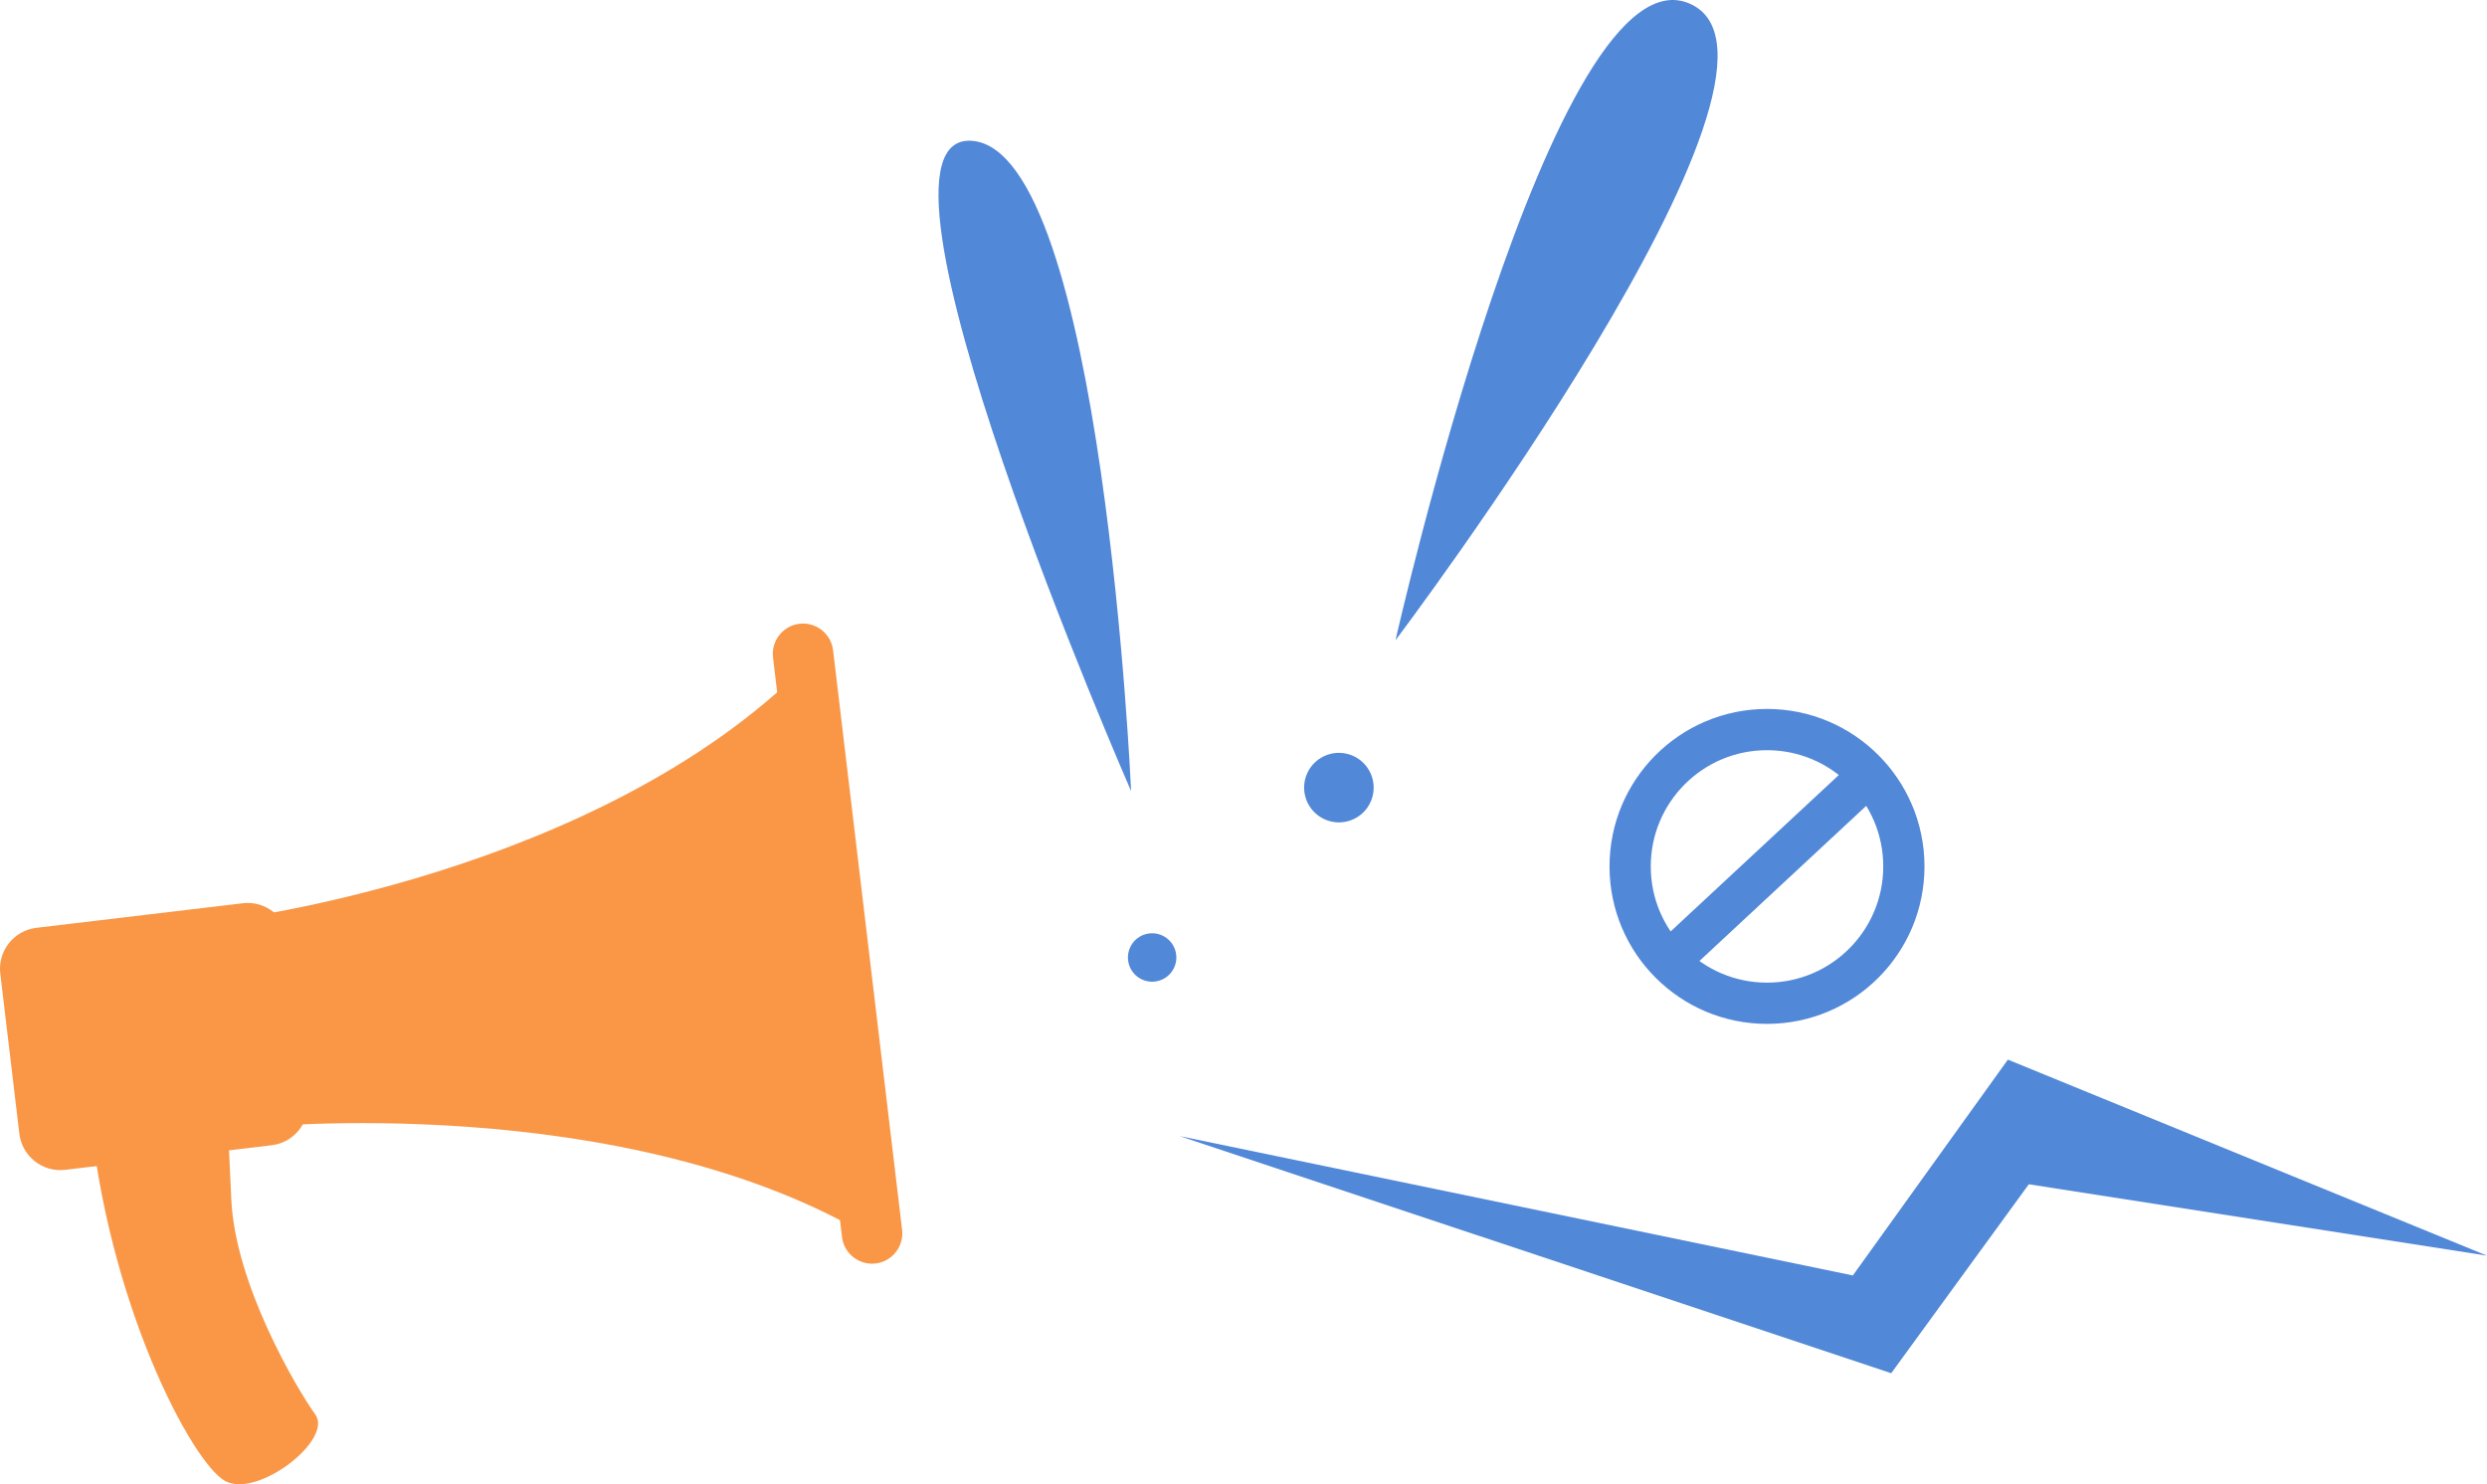 <svg xmlns="http://www.w3.org/2000/svg" viewBox="17.16 153.156 138.016 82.38" width="138.016" height="82.38"><path transform="matrix(1, 0, 0, -1, 79.931, 197.067)" d="M 0 0 C 0 0 -1.583 35.503 -8.816 36.094 C -16.049 36.684 0 0 0 0 " fill="#5288d8"></path><path transform="matrix(1, 0, 0, -1, 94.604, 188.69)" d="M 0 0 C 0 0 8.774 38.837 16.383 35.307 C 23.991 31.776 0 0 0 0 " fill="#5288d8"></path><path transform="matrix(1, 0, 0, -1, 82.317, 206.866)" d="M 0 0 C -.312 -.673 -1.111 -.966 -1.785 -.653 C -2.458 -.341 -2.751 .458 -2.438 1.131 C -2.126 1.805 -1.327 2.097 -.653 1.785 C .02 1.473 .312 .673 0 0 " fill="#5288d8"></path><path transform="matrix(1, 0, 0, -1, 93.213, 197.684)" d="M 0 0 C -.449 -.967 -1.597 -1.387 -2.563 -.938 C -3.53 -.49 -3.95 .658 -3.502 1.625 C -3.053 2.591 -1.905 3.011 -.938 2.563 C .028 2.114 .448 .967 0 0 " fill="#5288d8"></path><path transform="matrix(1, 0, 0, -1, 65.77, 221.999)" d="M 0 0 C -13.854 8.448 -34.727 6.248 -34.727 6.248 L -36.098 17.769 C -36.098 17.769 -15.427 20.229 -3.809 31.995 Z " fill="#f99746"></path><path transform="matrix(1, 0, 0, -1, 30.163, 208.358)" d="M 0 0 C 0 0 22.383 .866 32.919 8.932 L 32.289 14.226 C 20.671 2.46 0 0 0 0 " fill="#f99746"></path><path transform="matrix(1, 0, 0, -1, 32.241, 216.721)" d="M 0 0 L -11.468 -1.365 C -12.716 -1.514 -13.857 -.614 -14.006 .633 L -15.065 9.529 C -15.214 10.776 -14.314 11.918 -13.066 12.067 L -1.6 13.432 C -.353 13.581 .79 12.682 .938 11.434 L 1.997 2.538 C 2.146 1.291 1.247 .148 0 0 " fill="#f99746"></path><path transform="matrix(1, 0, 0, -1, 65.753, 223.285)" d="M 0 0 C -.917 -.109 -1.756 .552 -1.865 1.469 L -5.695 33.642 C -5.805 34.559 -5.144 35.398 -4.227 35.508 C -3.31 35.617 -2.471 34.956 -2.361 34.039 L 1.469 1.866 C 1.578 .949 .917 .109 0 0 " fill="#f99746"></path><path transform="matrix(1, 0, 0, -1, 22.097, 214.45)" d="M 0 0 C .977 -11.042 5.755 -19.941 7.561 -20.909 C 9.367 -21.878 13.572 -18.615 12.56 -17.214 C 11.548 -15.813 8.125 -10.022 7.902 -5.314 L 7.681 -.607 Z " fill="#f99746"></path><path transform="matrix(1, 0, 0, -1, 82.622, 216.213)" d="M 0 0 L 39.491 -13.162 L 47.127 -2.675 L 72.553 -6.636 L 45.965 4.243 L 37.362 -7.736 Z " fill="#5288d8"></path><path transform="matrix(1, 0, 0, -1, 122.815, 201.234)" stroke-width="2.289" stroke-linecap="butt" stroke-miterlimit="10" stroke-linejoin="miter" fill="none" stroke="#5288d8" d="M 0 0 C -.007 4.195 -3.412 7.59 -7.607 7.584 C -11.802 7.577 -15.197 4.171 -15.19 -.023 C -15.185 -4.218 -11.778 -7.614 -7.584 -7.607 C -3.389 -7.601 .007 -4.195 0 0 Z "></path><path transform="matrix(1, 0, 0, -1, 120.959, 196.104)" stroke-width="2.289" stroke-linecap="butt" stroke-miterlimit="10" stroke-linejoin="miter" fill="none" stroke="#5288d8" d="M 0 0 L -11.274 -10.487 "></path></svg>